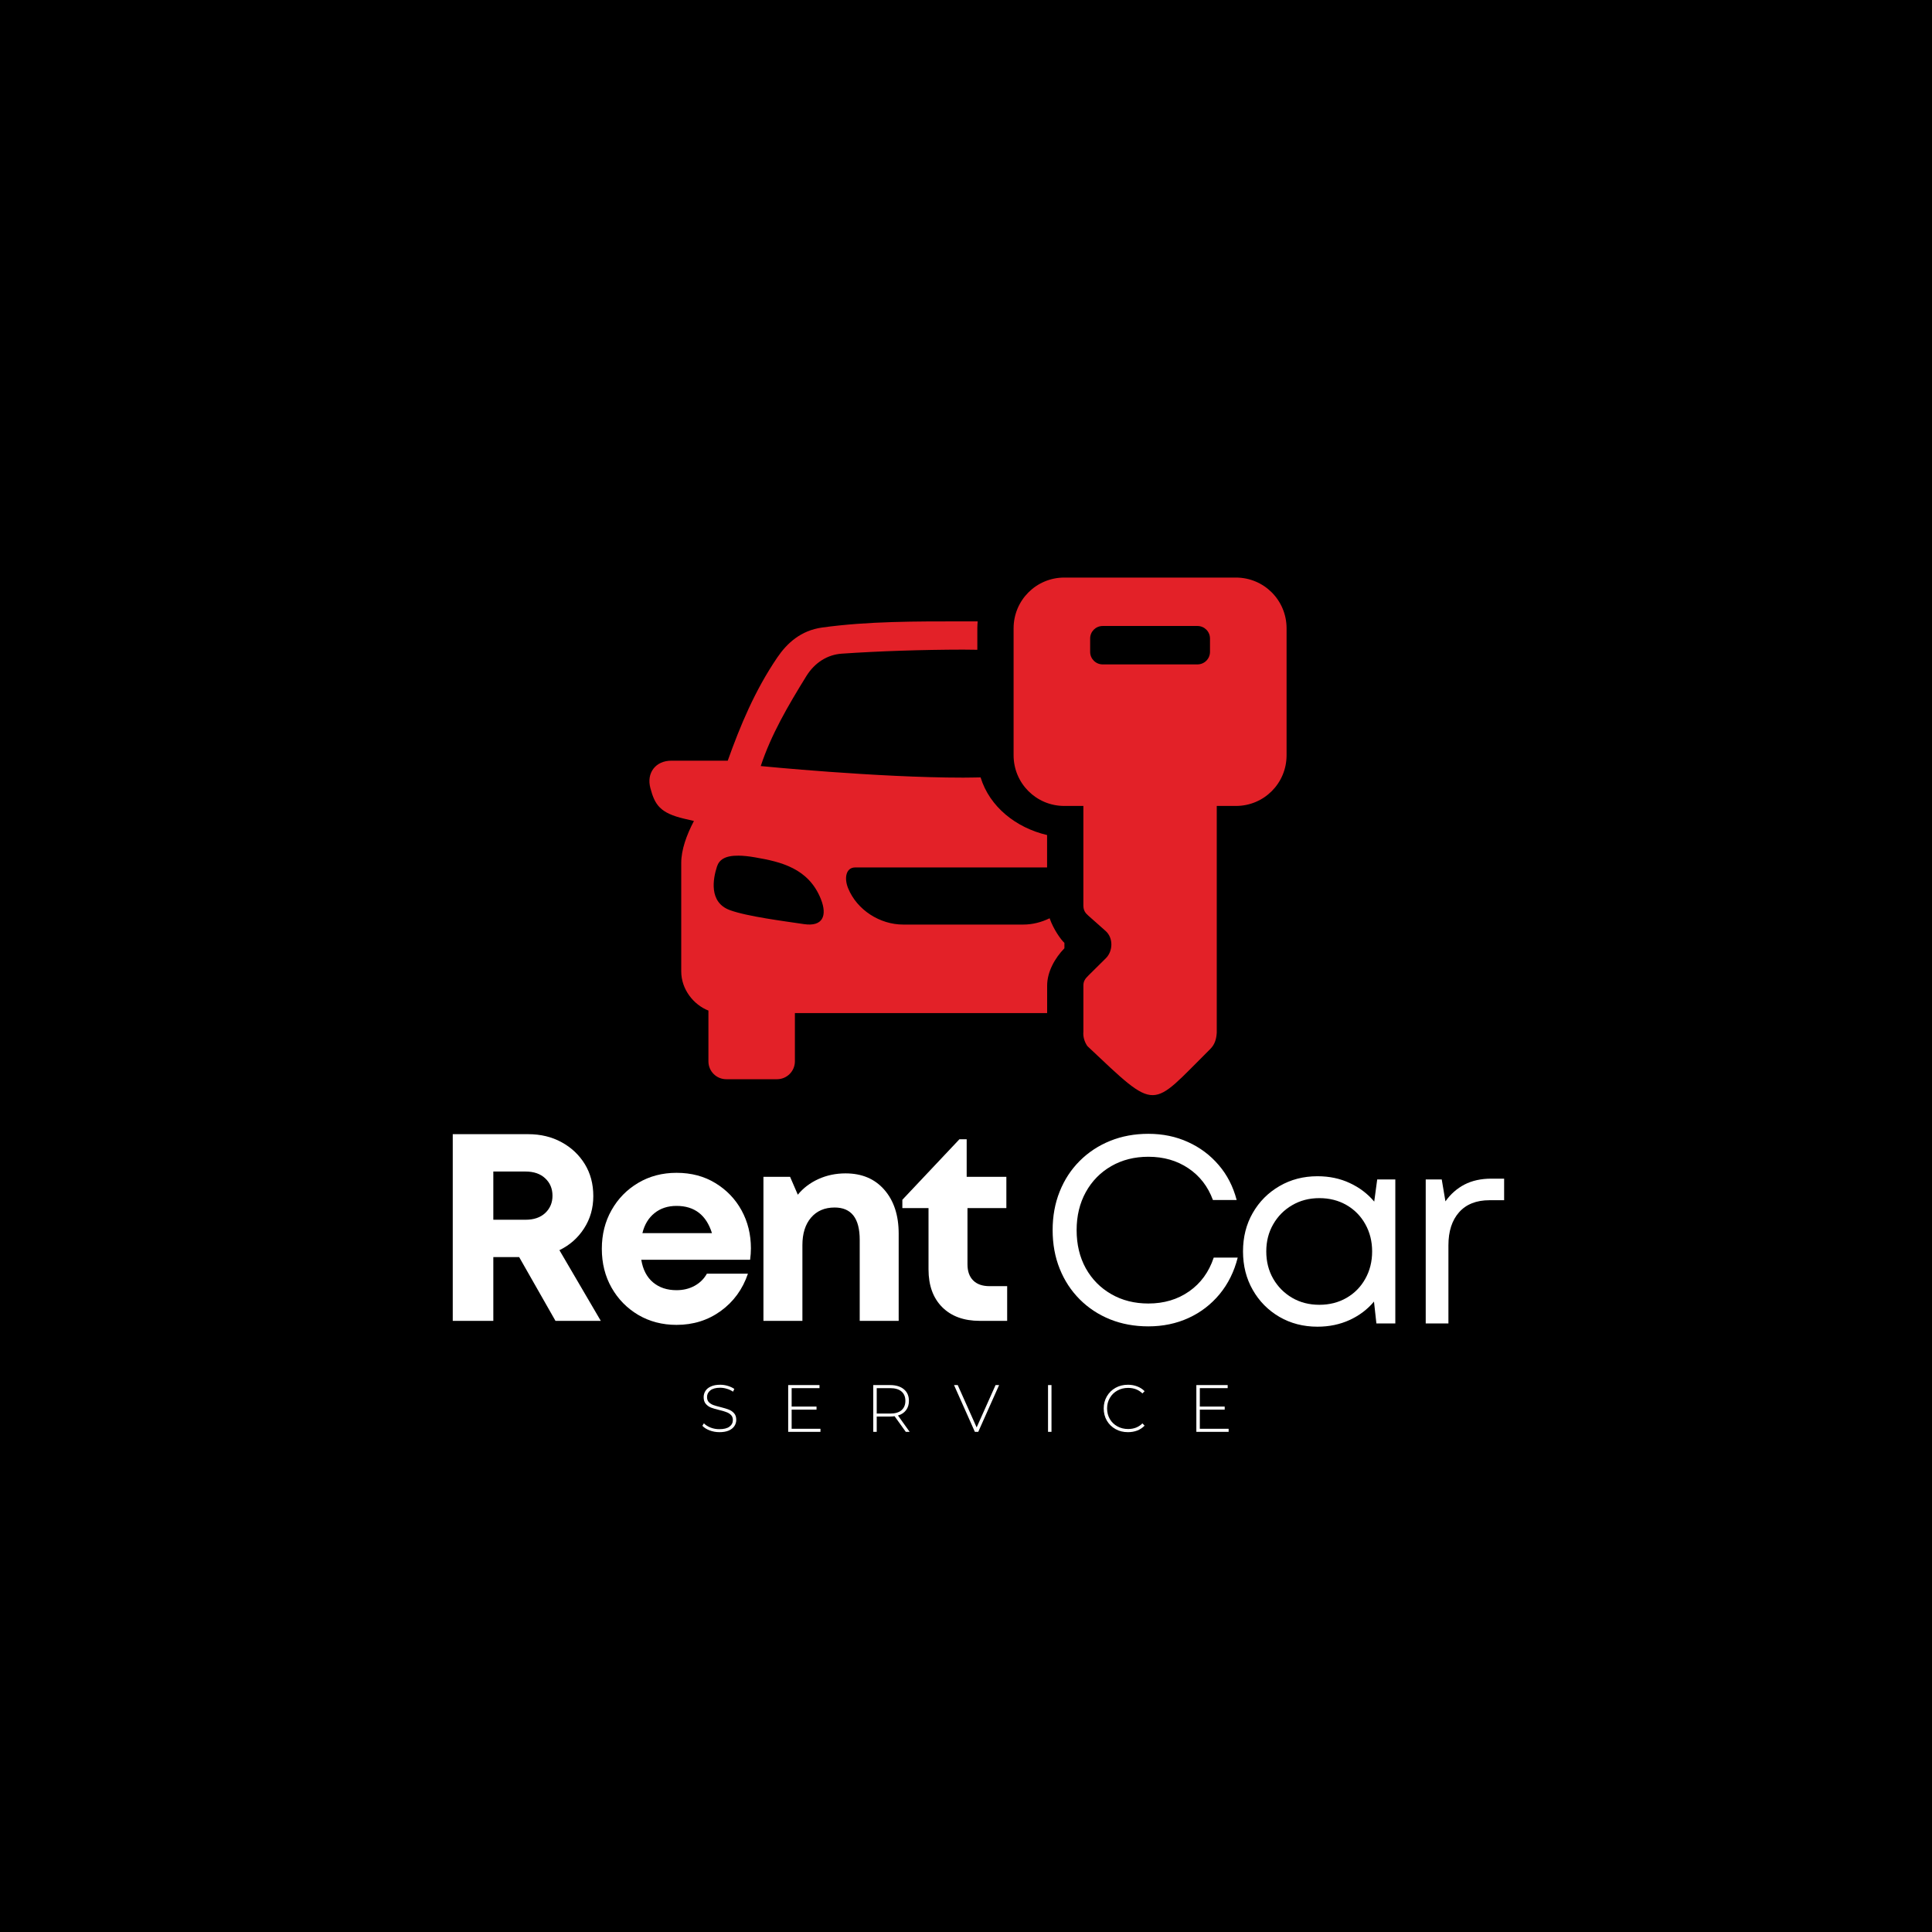 <svg xmlns="http://www.w3.org/2000/svg" xmlns:xlink="http://www.w3.org/1999/xlink" width="500" zoomAndPan="magnify" viewBox="0 0 375 375" height="500" preserveAspectRatio="xMidYMid meet" version="1.0"><defs><g/><clipPath id="5f58995ced"><path d="M 196 112.07 L 249.891 112.07 L 249.891 213 L 196 213 Z M 196 112.07 " clip-rule="nonzero"/></clipPath></defs><rect x="-37.5" width="450" fill="#ffffff" y="-37.5" height="450" fill-opacity="1"/><rect x="-37.5" width="450" fill="#000000" y="-37.5" height="450" fill-opacity="1"/><g fill="#ffffff" fill-opacity="1"><g transform="translate(83.738, 256.377)"><g><path d="M 24.078 0 L 17.031 -12.375 L 12.016 -12.375 L 12.016 0 L 4.141 0 L 4.141 -36.234 L 18.797 -36.234 C 21.211 -36.234 23.367 -35.711 25.266 -34.672 C 27.16 -33.641 28.66 -32.227 29.766 -30.438 C 30.867 -28.645 31.422 -26.57 31.422 -24.219 C 31.422 -21.875 30.82 -19.781 29.625 -17.938 C 28.438 -16.094 26.844 -14.688 24.844 -13.719 L 32.875 0 Z M 12.016 -28.984 L 12.016 -19.625 L 18.266 -19.625 C 19.891 -19.625 21.164 -20.062 22.094 -20.938 C 23.031 -21.82 23.5 -22.938 23.5 -24.281 C 23.5 -25.656 23.031 -26.781 22.094 -27.656 C 21.164 -28.539 19.891 -28.984 18.266 -28.984 Z M 12.016 -28.984 "/></g></g></g><g fill="#ffffff" fill-opacity="1"><g transform="translate(115.002, 256.377)"><g><path d="M 30.75 -14.078 C 30.75 -13.359 30.695 -12.617 30.594 -11.859 L 9.469 -11.859 C 9.781 -9.953 10.539 -8.488 11.75 -7.469 C 12.957 -6.457 14.477 -5.953 16.312 -5.953 C 17.613 -5.953 18.781 -6.234 19.812 -6.797 C 20.852 -7.367 21.648 -8.156 22.203 -9.156 L 30.172 -9.156 C 29.141 -6.125 27.379 -3.707 24.891 -1.906 C 22.41 -0.113 19.551 0.781 16.312 0.781 C 13.551 0.781 11.07 0.133 8.875 -1.156 C 6.688 -2.457 4.961 -4.219 3.703 -6.438 C 2.441 -8.664 1.812 -11.18 1.812 -13.984 C 1.812 -16.773 2.441 -19.281 3.703 -21.5 C 4.961 -23.727 6.688 -25.488 8.875 -26.781 C 11.07 -28.082 13.551 -28.734 16.312 -28.734 C 19.176 -28.734 21.691 -28.066 23.859 -26.734 C 26.035 -25.41 27.727 -23.645 28.938 -21.438 C 30.145 -19.227 30.75 -16.773 30.75 -14.078 Z M 16.312 -22.312 C 14.613 -22.312 13.188 -21.844 12.031 -20.906 C 10.875 -19.977 10.094 -18.688 9.688 -17.031 L 23.188 -17.031 C 22.082 -20.551 19.789 -22.312 16.312 -22.312 Z M 16.312 -22.312 "/></g></g></g><g fill="#ffffff" fill-opacity="1"><g transform="translate(144.558, 256.377)"><g><path d="M 19.562 -28.625 C 22.738 -28.625 25.25 -27.562 27.094 -25.438 C 28.945 -23.32 29.875 -20.484 29.875 -16.922 L 29.875 0 L 22.312 0 L 22.312 -15.734 C 22.312 -19.91 20.688 -22 17.438 -22 C 15.508 -22 13.984 -21.344 12.859 -20.031 C 11.742 -18.719 11.188 -16.941 11.188 -14.703 L 11.188 0 L 3.625 0 L 3.625 -27.953 L 8.797 -27.953 L 10.297 -24.484 C 11.336 -25.766 12.664 -26.773 14.281 -27.516 C 15.906 -28.254 17.664 -28.625 19.562 -28.625 Z M 19.562 -28.625 "/></g></g></g><g fill="#ffffff" fill-opacity="1"><g transform="translate(174.787, 256.377)"><g><path d="M 17.297 -6.734 L 20.703 -6.734 L 20.703 0 L 15.375 0 C 12.301 0 9.875 -0.883 8.094 -2.656 C 6.32 -4.438 5.438 -6.879 5.438 -9.984 L 5.438 -21.891 L 0.359 -21.891 L 0.359 -23.5 L 11.438 -35.25 L 12.844 -35.25 L 12.844 -27.953 L 20.547 -27.953 L 20.547 -21.891 L 13 -21.891 L 13 -10.969 C 13 -9.625 13.367 -8.582 14.109 -7.844 C 14.848 -7.102 15.91 -6.734 17.297 -6.734 Z M 17.297 -6.734 "/></g></g></g><path fill="#e32128" d="M 143.359 166.082 C 144.254 166.09 145.309 166.195 146.566 166.414 C 151.598 167.277 156.965 168.543 159.34 174.531 C 160.613 177.754 159.688 179.918 156.031 179.367 C 152.215 178.793 145.074 177.898 141.672 176.656 C 137.531 175.141 138.402 170.539 139.164 168.199 C 139.586 166.895 140.707 166.051 143.359 166.082 Z M 186.957 120.609 C 177.832 120.609 168.504 120.57 159.578 121.801 C 155.445 122.379 152.777 124.812 150.863 127.629 C 146.508 134.043 143.703 140.801 141.254 147.648 L 130.309 147.648 C 127.258 147.648 125.441 150.02 126.238 152.969 C 127.105 156.223 128.098 157.812 132.867 158.926 L 134.691 159.348 C 133.266 162.066 132.227 164.934 132.227 167.504 L 132.227 188.547 C 132.227 192.07 134.668 195.047 137.504 196.152 L 137.504 206.004 C 137.504 207.926 139.051 209.477 140.977 209.477 L 150.816 209.477 C 152.734 209.477 154.289 207.926 154.289 206.004 L 154.289 196.645 L 203.25 196.645 L 203.25 191.309 C 203.25 188.645 204.742 185.969 206.602 184.059 L 206.602 183.012 C 205.984 182.469 204.5 180.441 203.73 178.234 C 202.137 179.012 200.391 179.457 198.625 179.457 L 175.297 179.457 C 170.785 179.457 166.344 176.629 164.625 172.422 C 163.805 170.434 164.203 168.371 165.988 168.371 L 203.238 168.371 L 203.238 162.082 C 197.207 160.668 192.078 156.598 190.332 150.891 C 189.207 150.906 188.047 150.938 186.957 150.938 C 170.215 150.938 147.66 148.691 147.66 148.691 C 149.684 142.582 152.895 137.086 156.5 131.25 C 158.18 128.531 160.68 127.062 163.398 126.875 C 170.586 126.379 179.094 126.102 186.957 126.09 C 187.859 126.094 188.785 126.113 189.699 126.121 L 189.699 121.961 C 189.699 121.508 189.73 121.059 189.766 120.613 C 188.832 120.609 187.891 120.609 186.957 120.609 Z M 186.957 120.609 " fill-opacity="1" fill-rule="evenodd"/><g clip-path="url(#5f58995ced)"><path fill="#e32128" d="M 234.859 123.93 L 234.859 126.527 C 234.859 127.875 233.77 128.961 232.422 128.961 L 214.031 128.961 C 212.684 128.961 211.598 127.875 211.598 126.527 L 211.598 123.93 C 211.598 122.582 212.684 121.504 214.031 121.504 L 232.426 121.504 C 233.77 121.504 234.859 122.582 234.859 123.93 Z M 249.723 121.957 C 249.723 116.5 245.336 112.105 239.883 112.105 L 206.582 112.105 C 201.129 112.105 196.738 116.504 196.738 121.957 L 196.738 146.59 C 196.738 152.043 201.129 156.434 206.582 156.434 L 210.281 156.434 L 210.281 175.73 C 210.281 176.777 210.711 177.258 211.273 177.754 L 214.594 180.699 C 216.117 182.043 216.047 184.602 214.648 185.992 L 211.305 189.301 C 210.633 189.969 210.285 190.414 210.285 191.309 L 210.285 200.25 C 210.195 201.156 210.453 202.164 211.055 203.043 C 224.867 216.059 223.172 215.234 234.922 203.602 C 235.824 202.703 236.105 201.605 236.172 200.414 L 236.172 156.434 L 239.883 156.434 C 245.336 156.434 249.723 152.047 249.723 146.59 Z M 249.723 121.957 " fill-opacity="1" fill-rule="nonzero"/></g><g fill="#ffffff" fill-opacity="1"><g transform="translate(201.832, 256.885)"><g><path d="M 21.062 0.562 C 18.375 0.562 15.898 0.109 13.641 -0.797 C 11.379 -1.711 9.41 -3.008 7.734 -4.688 C 6.066 -6.363 4.773 -8.336 3.859 -10.609 C 2.941 -12.891 2.484 -15.395 2.484 -18.125 C 2.484 -20.844 2.941 -23.344 3.859 -25.625 C 4.773 -27.906 6.066 -29.879 7.734 -31.547 C 9.41 -33.223 11.379 -34.52 13.641 -35.438 C 15.898 -36.352 18.375 -36.812 21.062 -36.812 C 23.863 -36.812 26.426 -36.281 28.75 -35.219 C 31.082 -34.164 33.066 -32.68 34.703 -30.766 C 36.348 -28.859 37.516 -26.594 38.203 -23.969 L 33.594 -23.969 C 32.625 -26.594 31.035 -28.645 28.828 -30.125 C 26.617 -31.613 24.031 -32.359 21.062 -32.359 C 18.375 -32.359 15.977 -31.754 13.875 -30.547 C 11.77 -29.336 10.117 -27.656 8.922 -25.5 C 7.734 -23.344 7.141 -20.883 7.141 -18.125 C 7.141 -15.32 7.734 -12.848 8.922 -10.703 C 10.117 -8.566 11.77 -6.895 13.875 -5.688 C 15.977 -4.477 18.375 -3.875 21.062 -3.875 C 24.102 -3.875 26.742 -4.66 28.984 -6.234 C 31.234 -7.805 32.82 -9.988 33.75 -12.781 L 38.406 -12.781 C 37.719 -10.062 36.547 -7.695 34.891 -5.688 C 33.234 -3.688 31.223 -2.145 28.859 -1.062 C 26.492 0.02 23.895 0.562 21.062 0.562 Z M 21.062 0.562 "/></g></g></g><g fill="#ffffff" fill-opacity="1"><g transform="translate(239.049, 256.885)"><g><path d="M 28.266 -27.953 L 31.781 -27.953 L 31.781 0 L 28.109 0 L 27.641 -4.25 C 26.367 -2.727 24.789 -1.535 22.906 -0.672 C 21.02 0.191 18.941 0.625 16.672 0.625 C 13.941 0.625 11.477 -0.008 9.281 -1.281 C 7.094 -2.562 5.367 -4.305 4.109 -6.516 C 2.848 -8.723 2.219 -11.211 2.219 -13.984 C 2.219 -16.773 2.848 -19.266 4.109 -21.453 C 5.367 -23.648 7.094 -25.383 9.281 -26.656 C 11.477 -27.938 13.941 -28.578 16.672 -28.578 C 18.984 -28.578 21.078 -28.133 22.953 -27.25 C 24.836 -26.375 26.414 -25.176 27.688 -23.656 Z M 17.031 -3.625 C 19 -3.625 20.758 -4.07 22.312 -4.969 C 23.863 -5.863 25.078 -7.098 25.953 -8.672 C 26.836 -10.242 27.281 -12.016 27.281 -13.984 C 27.281 -15.941 26.836 -17.707 25.953 -19.281 C 25.078 -20.852 23.863 -22.086 22.312 -22.984 C 20.758 -23.879 19 -24.328 17.031 -24.328 C 15.062 -24.328 13.301 -23.867 11.75 -22.953 C 10.195 -22.047 8.973 -20.812 8.078 -19.25 C 7.18 -17.695 6.734 -15.941 6.734 -13.984 C 6.734 -12.016 7.18 -10.25 8.078 -8.688 C 8.973 -7.133 10.195 -5.898 11.75 -4.984 C 13.301 -4.078 15.062 -3.625 17.031 -3.625 Z M 17.031 -3.625 "/></g></g></g><g fill="#ffffff" fill-opacity="1"><g transform="translate(272.279, 256.885)"><g><path d="M 17.188 -28.109 L 19.672 -28.109 L 19.672 -23.922 L 16.828 -23.922 C 14.273 -23.922 12.305 -23.141 10.922 -21.578 C 9.547 -20.023 8.859 -17.891 8.859 -15.172 L 8.859 0 L 4.453 0 L 4.453 -27.953 L 7.562 -27.953 L 8.281 -23.703 C 9.281 -25.117 10.516 -26.207 11.984 -26.969 C 13.453 -27.727 15.188 -28.109 17.188 -28.109 Z M 17.188 -28.109 "/></g></g></g><g fill="#ffffff" fill-opacity="1"><g transform="translate(135.672, 277.92)"><g><path d="M 3.969 0.062 C 3.301 0.062 2.664 -0.051 2.062 -0.281 C 1.469 -0.508 1 -0.805 0.656 -1.172 L 0.953 -1.656 C 1.273 -1.32 1.707 -1.047 2.25 -0.828 C 2.789 -0.617 3.359 -0.516 3.953 -0.516 C 4.816 -0.516 5.469 -0.676 5.906 -1 C 6.352 -1.332 6.578 -1.766 6.578 -2.297 C 6.578 -2.703 6.457 -3.023 6.219 -3.266 C 5.988 -3.504 5.703 -3.688 5.359 -3.812 C 5.016 -3.945 4.547 -4.086 3.953 -4.234 C 3.285 -4.391 2.75 -4.547 2.344 -4.703 C 1.945 -4.859 1.609 -5.098 1.328 -5.422 C 1.047 -5.742 0.906 -6.18 0.906 -6.734 C 0.906 -7.172 1.02 -7.57 1.25 -7.938 C 1.488 -8.312 1.848 -8.602 2.328 -8.812 C 2.805 -9.031 3.406 -9.141 4.125 -9.141 C 4.625 -9.141 5.113 -9.066 5.594 -8.922 C 6.082 -8.773 6.504 -8.578 6.859 -8.328 L 6.609 -7.797 C 6.242 -8.047 5.844 -8.234 5.406 -8.359 C 4.977 -8.492 4.551 -8.562 4.125 -8.562 C 3.281 -8.562 2.641 -8.391 2.203 -8.047 C 1.773 -7.711 1.562 -7.281 1.562 -6.75 C 1.562 -6.344 1.676 -6.016 1.906 -5.766 C 2.145 -5.523 2.438 -5.336 2.781 -5.203 C 3.133 -5.078 3.609 -4.941 4.203 -4.797 C 4.867 -4.629 5.398 -4.469 5.797 -4.312 C 6.191 -4.156 6.531 -3.922 6.812 -3.609 C 7.094 -3.297 7.234 -2.867 7.234 -2.328 C 7.234 -1.891 7.113 -1.488 6.875 -1.125 C 6.633 -0.758 6.27 -0.469 5.781 -0.25 C 5.289 -0.039 4.688 0.062 3.969 0.062 Z M 3.969 0.062 "/></g></g></g><g fill="#ffffff" fill-opacity="1"><g transform="translate(151.408, 277.92)"><g><path d="M 7.844 -0.594 L 7.844 0 L 1.578 0 L 1.578 -9.078 L 7.656 -9.078 L 7.656 -8.484 L 2.25 -8.484 L 2.25 -4.906 L 7.078 -4.906 L 7.078 -4.312 L 2.25 -4.312 L 2.25 -0.594 Z M 7.844 -0.594 "/></g></g></g><g fill="#ffffff" fill-opacity="1"><g transform="translate(167.922, 277.92)"><g><path d="M 7.891 0 L 5.719 -3.031 C 5.395 -2.988 5.102 -2.969 4.844 -2.969 L 2.25 -2.969 L 2.25 0 L 1.578 0 L 1.578 -9.078 L 4.844 -9.078 C 5.977 -9.078 6.867 -8.805 7.516 -8.266 C 8.172 -7.723 8.5 -6.973 8.5 -6.016 C 8.5 -5.297 8.312 -4.691 7.938 -4.203 C 7.57 -3.711 7.051 -3.367 6.375 -3.172 L 8.641 0 Z M 4.844 -3.547 C 5.812 -3.547 6.547 -3.758 7.047 -4.188 C 7.555 -4.625 7.812 -5.234 7.812 -6.016 C 7.812 -6.805 7.555 -7.414 7.047 -7.844 C 6.547 -8.27 5.812 -8.484 4.844 -8.484 L 2.25 -8.484 L 2.25 -3.547 Z M 4.844 -3.547 "/></g></g></g><g fill="#ffffff" fill-opacity="1"><g transform="translate(185.097, 277.92)"><g><path d="M 8.828 -9.078 L 4.781 0 L 4.125 0 L 0.078 -9.078 L 0.797 -9.078 L 4.469 -0.859 L 8.141 -9.078 Z M 8.828 -9.078 "/></g></g></g><g fill="#ffffff" fill-opacity="1"><g transform="translate(201.844, 277.92)"><g><path d="M 1.578 -9.078 L 2.25 -9.078 L 2.25 0 L 1.578 0 Z M 1.578 -9.078 "/></g></g></g><g fill="#ffffff" fill-opacity="1"><g transform="translate(213.511, 277.92)"><g><path d="M 5.422 0.062 C 4.523 0.062 3.723 -0.133 3.016 -0.531 C 2.305 -0.926 1.742 -1.473 1.328 -2.172 C 0.922 -2.879 0.719 -3.672 0.719 -4.547 C 0.719 -5.41 0.922 -6.191 1.328 -6.891 C 1.742 -7.598 2.305 -8.148 3.016 -8.547 C 3.723 -8.941 4.523 -9.141 5.422 -9.141 C 6.078 -9.141 6.68 -9.031 7.234 -8.812 C 7.785 -8.602 8.258 -8.297 8.656 -7.891 L 8.234 -7.453 C 7.504 -8.172 6.578 -8.531 5.453 -8.531 C 4.691 -8.531 4 -8.359 3.375 -8.016 C 2.75 -7.672 2.258 -7.191 1.906 -6.578 C 1.551 -5.973 1.375 -5.297 1.375 -4.547 C 1.375 -3.785 1.551 -3.098 1.906 -2.484 C 2.258 -1.879 2.75 -1.406 3.375 -1.062 C 4 -0.719 4.691 -0.547 5.453 -0.547 C 6.578 -0.547 7.504 -0.91 8.234 -1.641 L 8.656 -1.203 C 8.258 -0.785 7.781 -0.469 7.219 -0.25 C 6.664 -0.039 6.066 0.062 5.422 0.062 Z M 5.422 0.062 "/></g></g></g><g fill="#ffffff" fill-opacity="1"><g transform="translate(230.634, 277.92)"><g><path d="M 7.844 -0.594 L 7.844 0 L 1.578 0 L 1.578 -9.078 L 7.656 -9.078 L 7.656 -8.484 L 2.25 -8.484 L 2.25 -4.906 L 7.078 -4.906 L 7.078 -4.312 L 2.25 -4.312 L 2.25 -0.594 Z M 7.844 -0.594 "/></g></g></g></svg>